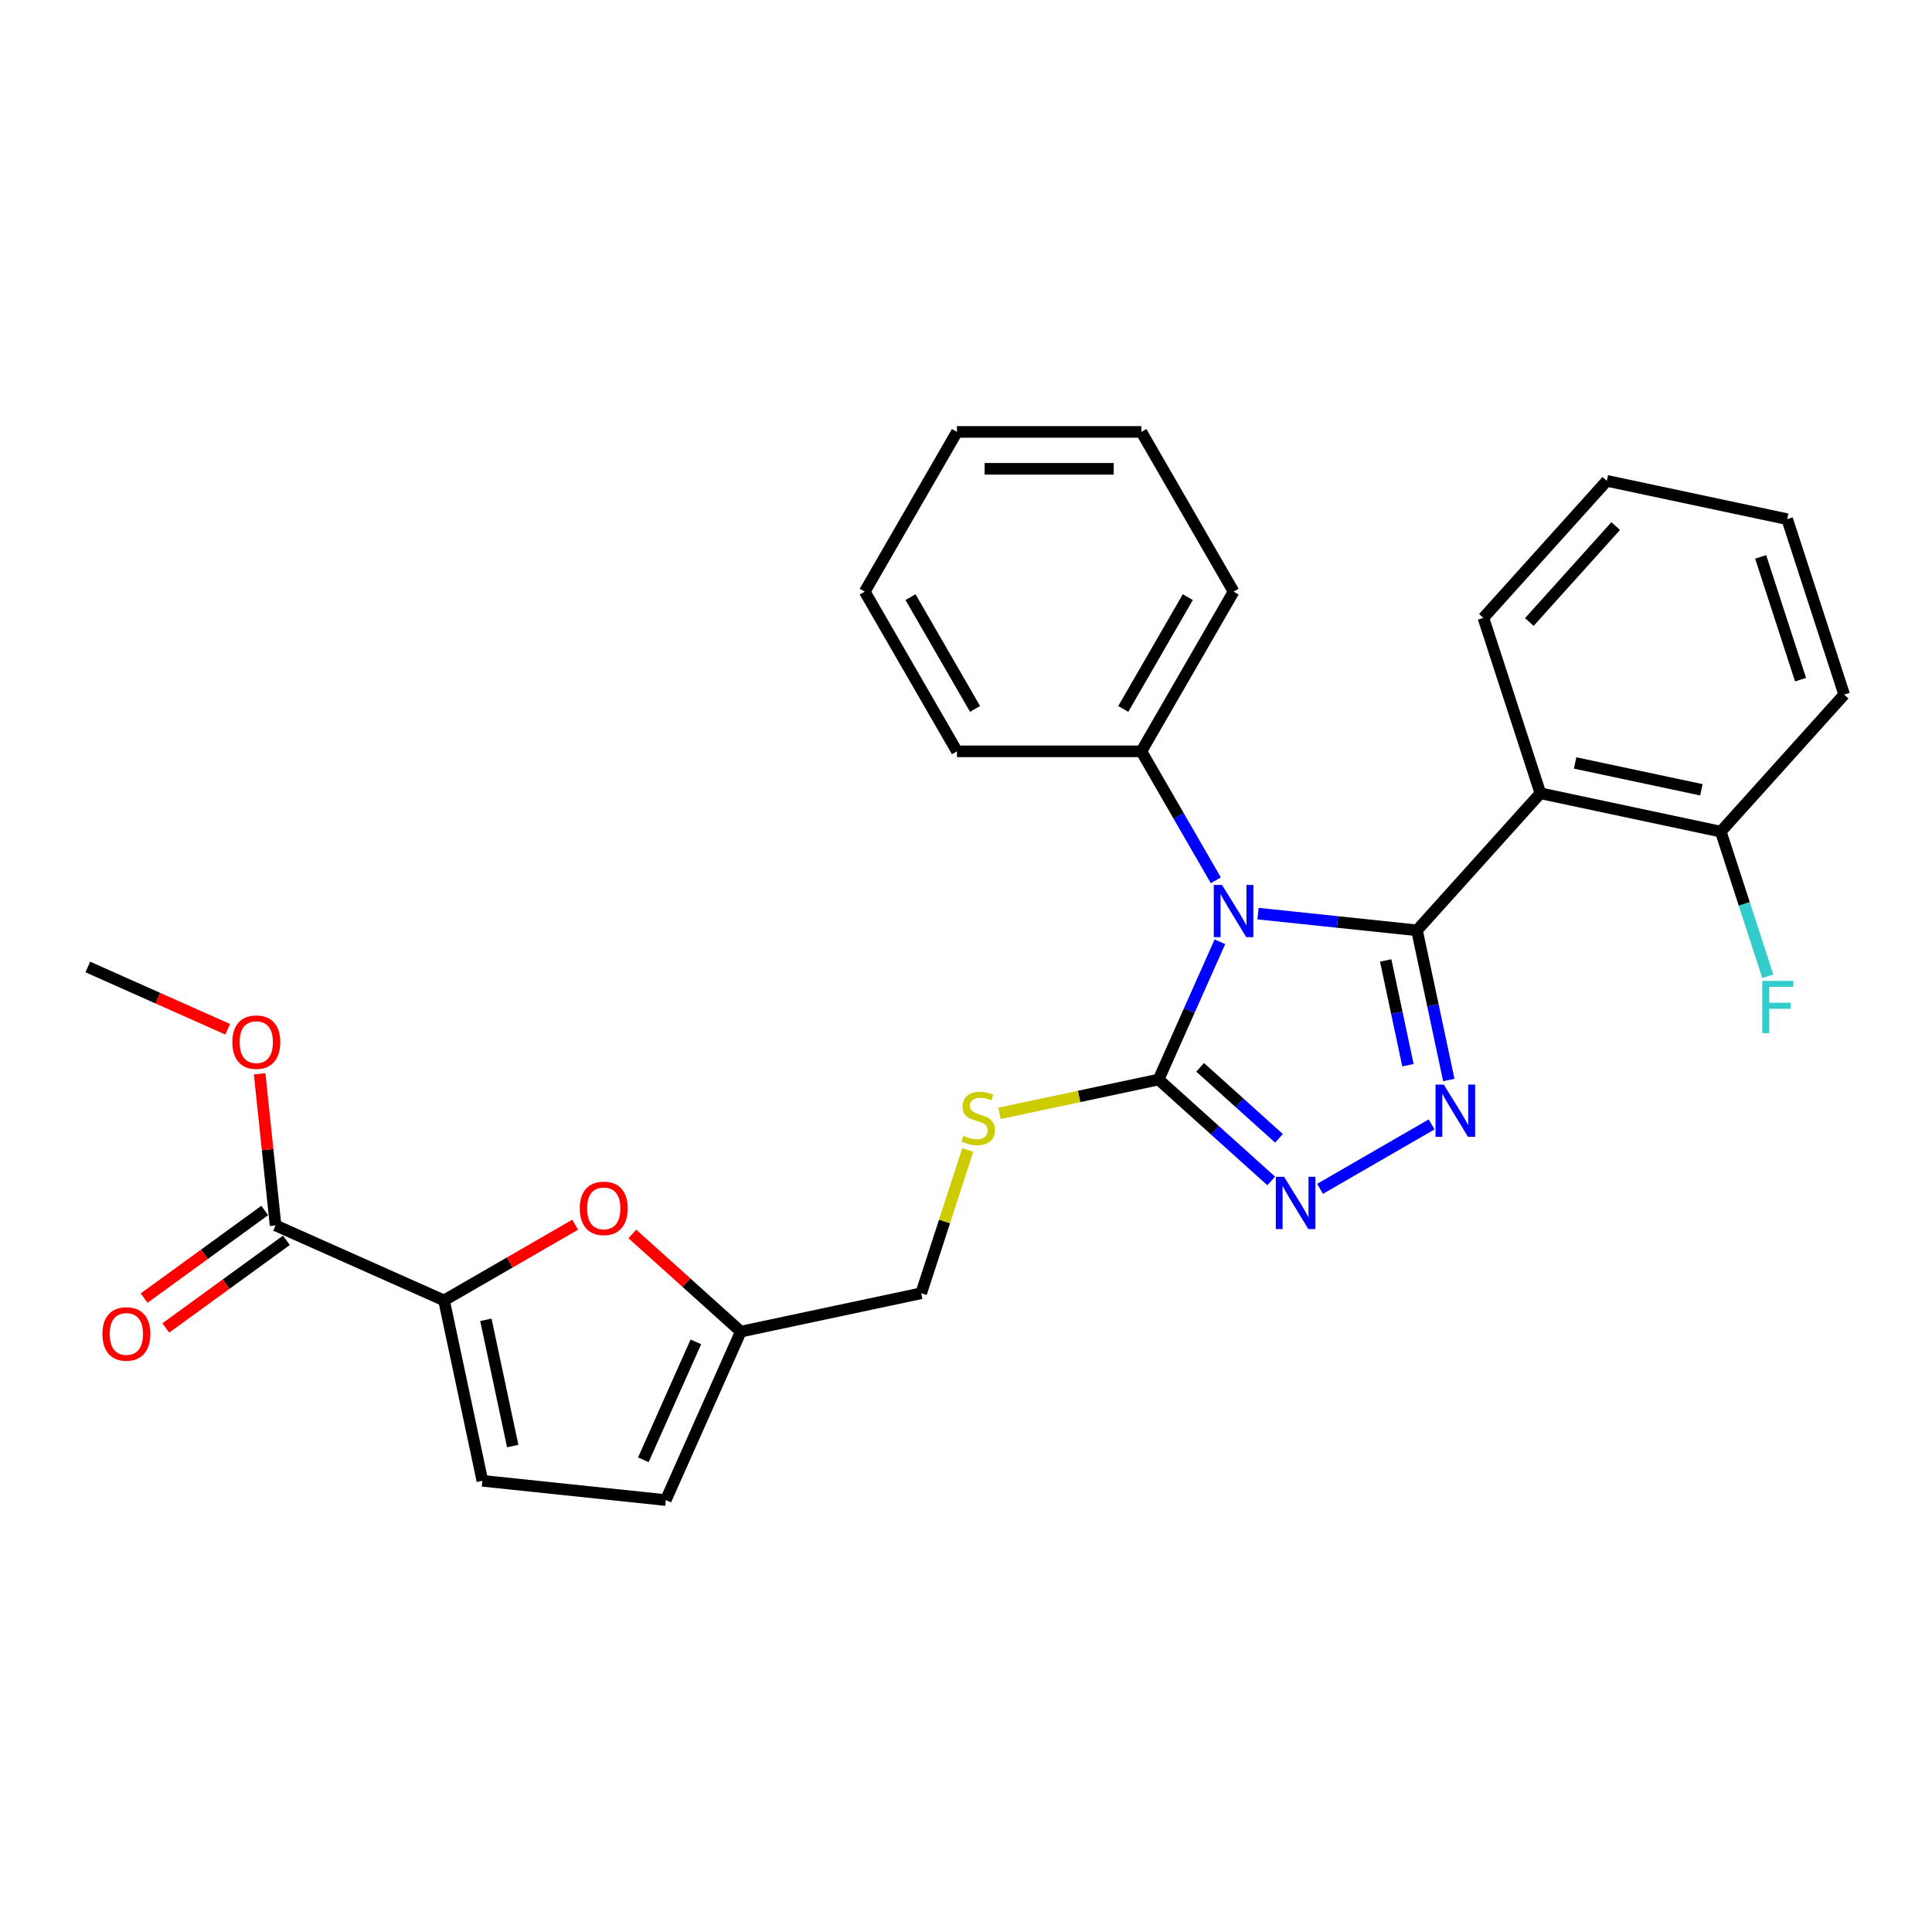 <?xml version='1.0' encoding='iso-8859-1'?>
<svg version='1.1' baseProfile='full'
              xmlns='http://www.w3.org/2000/svg'
                      xmlns:rdkit='http://www.rdkit.org/xml'
                      xmlns:xlink='http://www.w3.org/1999/xlink'
                  xml:space='preserve'
width='1000px' height='1000px' viewBox='0 0 1000 1000'>
<!-- END OF HEADER -->
<rect style='opacity:1.0;fill:#FFFFFF;stroke:none' width='1000' height='1000' x='0' y='0'> </rect>
<path class='bond-0' d='M 683.251,615.337 L 741.006,581.992' style='fill:none;fill-rule:evenodd;stroke:#0000FF;stroke-width:6px;stroke-linecap:butt;stroke-linejoin:miter;stroke-opacity:1' />
<path class='bond-1' d='M 657.974,611.254 L 628.825,585.008' style='fill:none;fill-rule:evenodd;stroke:#0000FF;stroke-width:6px;stroke-linecap:butt;stroke-linejoin:miter;stroke-opacity:1' />
<path class='bond-1' d='M 628.825,585.008 L 599.676,558.762' style='fill:none;fill-rule:evenodd;stroke:#000000;stroke-width:6px;stroke-linecap:butt;stroke-linejoin:miter;stroke-opacity:1' />
<path class='bond-1' d='M 662.004,589.193 L 641.599,570.821' style='fill:none;fill-rule:evenodd;stroke:#0000FF;stroke-width:6px;stroke-linecap:butt;stroke-linejoin:miter;stroke-opacity:1' />
<path class='bond-1' d='M 641.599,570.821 L 621.195,552.448' style='fill:none;fill-rule:evenodd;stroke:#000000;stroke-width:6px;stroke-linecap:butt;stroke-linejoin:miter;stroke-opacity:1' />
<path class='bond-2' d='M 749.899,559.003 L 741.666,520.27' style='fill:none;fill-rule:evenodd;stroke:#0000FF;stroke-width:6px;stroke-linecap:butt;stroke-linejoin:miter;stroke-opacity:1' />
<path class='bond-2' d='M 741.666,520.27 L 733.433,481.537' style='fill:none;fill-rule:evenodd;stroke:#000000;stroke-width:6px;stroke-linecap:butt;stroke-linejoin:miter;stroke-opacity:1' />
<path class='bond-2' d='M 728.755,551.353 L 722.992,524.24' style='fill:none;fill-rule:evenodd;stroke:#0000FF;stroke-width:6px;stroke-linecap:butt;stroke-linejoin:miter;stroke-opacity:1' />
<path class='bond-2' d='M 722.992,524.24 L 717.229,497.126' style='fill:none;fill-rule:evenodd;stroke:#000000;stroke-width:6px;stroke-linecap:butt;stroke-linejoin:miter;stroke-opacity:1' />
<path class='bond-3' d='M 733.433,481.537 L 797.305,410.6' style='fill:none;fill-rule:evenodd;stroke:#000000;stroke-width:6px;stroke-linecap:butt;stroke-linejoin:miter;stroke-opacity:1' />
<path class='bond-4' d='M 733.433,481.537 L 692.286,477.213' style='fill:none;fill-rule:evenodd;stroke:#000000;stroke-width:6px;stroke-linecap:butt;stroke-linejoin:miter;stroke-opacity:1' />
<path class='bond-4' d='M 692.286,477.213 L 651.139,472.888' style='fill:none;fill-rule:evenodd;stroke:#0000FF;stroke-width:6px;stroke-linecap:butt;stroke-linejoin:miter;stroke-opacity:1' />
<path class='bond-5' d='M 631.42,487.462 L 615.548,523.112' style='fill:none;fill-rule:evenodd;stroke:#0000FF;stroke-width:6px;stroke-linecap:butt;stroke-linejoin:miter;stroke-opacity:1' />
<path class='bond-5' d='M 615.548,523.112 L 599.676,558.762' style='fill:none;fill-rule:evenodd;stroke:#000000;stroke-width:6px;stroke-linecap:butt;stroke-linejoin:miter;stroke-opacity:1' />
<path class='bond-6' d='M 629.319,455.657 L 610.046,422.275' style='fill:none;fill-rule:evenodd;stroke:#0000FF;stroke-width:6px;stroke-linecap:butt;stroke-linejoin:miter;stroke-opacity:1' />
<path class='bond-6' d='M 610.046,422.275 L 590.773,388.893' style='fill:none;fill-rule:evenodd;stroke:#000000;stroke-width:6px;stroke-linecap:butt;stroke-linejoin:miter;stroke-opacity:1' />
<path class='bond-7' d='M 599.676,558.762 L 558.518,567.51' style='fill:none;fill-rule:evenodd;stroke:#000000;stroke-width:6px;stroke-linecap:butt;stroke-linejoin:miter;stroke-opacity:1' />
<path class='bond-7' d='M 558.518,567.51 L 517.36,576.259' style='fill:none;fill-rule:evenodd;stroke:#CCCC00;stroke-width:6px;stroke-linecap:butt;stroke-linejoin:miter;stroke-opacity:1' />
<path class='bond-8' d='M 297.708,633.908 L 263.773,653.5' style='fill:none;fill-rule:evenodd;stroke:#FF0000;stroke-width:6px;stroke-linecap:butt;stroke-linejoin:miter;stroke-opacity:1' />
<path class='bond-8' d='M 263.773,653.5 L 229.837,673.093' style='fill:none;fill-rule:evenodd;stroke:#000000;stroke-width:6px;stroke-linecap:butt;stroke-linejoin:miter;stroke-opacity:1' />
<path class='bond-9' d='M 327.299,638.687 L 355.37,663.962' style='fill:none;fill-rule:evenodd;stroke:#FF0000;stroke-width:6px;stroke-linecap:butt;stroke-linejoin:miter;stroke-opacity:1' />
<path class='bond-9' d='M 355.37,663.962 L 383.44,689.237' style='fill:none;fill-rule:evenodd;stroke:#000000;stroke-width:6px;stroke-linecap:butt;stroke-linejoin:miter;stroke-opacity:1' />
<path class='bond-10' d='M 500.916,595.198 L 488.863,632.295' style='fill:none;fill-rule:evenodd;stroke:#CCCC00;stroke-width:6px;stroke-linecap:butt;stroke-linejoin:miter;stroke-opacity:1' />
<path class='bond-10' d='M 488.863,632.295 L 476.809,669.391' style='fill:none;fill-rule:evenodd;stroke:#000000;stroke-width:6px;stroke-linecap:butt;stroke-linejoin:miter;stroke-opacity:1' />
<path class='bond-11' d='M 229.837,673.093 L 249.683,766.462' style='fill:none;fill-rule:evenodd;stroke:#000000;stroke-width:6px;stroke-linecap:butt;stroke-linejoin:miter;stroke-opacity:1' />
<path class='bond-11' d='M 251.488,683.129 L 265.38,748.487' style='fill:none;fill-rule:evenodd;stroke:#000000;stroke-width:6px;stroke-linecap:butt;stroke-linejoin:miter;stroke-opacity:1' />
<path class='bond-12' d='M 229.837,673.093 L 142.635,634.268' style='fill:none;fill-rule:evenodd;stroke:#000000;stroke-width:6px;stroke-linecap:butt;stroke-linejoin:miter;stroke-opacity:1' />
<path class='bond-13' d='M 249.683,766.462 L 344.615,776.44' style='fill:none;fill-rule:evenodd;stroke:#000000;stroke-width:6px;stroke-linecap:butt;stroke-linejoin:miter;stroke-opacity:1' />
<path class='bond-14' d='M 590.773,388.893 L 638.501,306.227' style='fill:none;fill-rule:evenodd;stroke:#000000;stroke-width:6px;stroke-linecap:butt;stroke-linejoin:miter;stroke-opacity:1' />
<path class='bond-14' d='M 581.399,366.948 L 614.808,309.081' style='fill:none;fill-rule:evenodd;stroke:#000000;stroke-width:6px;stroke-linecap:butt;stroke-linejoin:miter;stroke-opacity:1' />
<path class='bond-15' d='M 590.773,388.893 L 495.318,388.893' style='fill:none;fill-rule:evenodd;stroke:#000000;stroke-width:6px;stroke-linecap:butt;stroke-linejoin:miter;stroke-opacity:1' />
<path class='bond-16' d='M 638.501,306.227 L 590.773,223.56' style='fill:none;fill-rule:evenodd;stroke:#000000;stroke-width:6px;stroke-linecap:butt;stroke-linejoin:miter;stroke-opacity:1' />
<path class='bond-17' d='M 954.545,359.51 L 925.048,268.727' style='fill:none;fill-rule:evenodd;stroke:#000000;stroke-width:6px;stroke-linecap:butt;stroke-linejoin:miter;stroke-opacity:1' />
<path class='bond-17' d='M 931.964,351.792 L 911.316,288.244' style='fill:none;fill-rule:evenodd;stroke:#000000;stroke-width:6px;stroke-linecap:butt;stroke-linejoin:miter;stroke-opacity:1' />
<path class='bond-18' d='M 954.545,359.51 L 890.674,430.447' style='fill:none;fill-rule:evenodd;stroke:#000000;stroke-width:6px;stroke-linecap:butt;stroke-linejoin:miter;stroke-opacity:1' />
<path class='bond-19' d='M 925.048,268.727 L 831.679,248.88' style='fill:none;fill-rule:evenodd;stroke:#000000;stroke-width:6px;stroke-linecap:butt;stroke-linejoin:miter;stroke-opacity:1' />
<path class='bond-20' d='M 831.679,248.88 L 767.807,319.817' style='fill:none;fill-rule:evenodd;stroke:#000000;stroke-width:6px;stroke-linecap:butt;stroke-linejoin:miter;stroke-opacity:1' />
<path class='bond-20' d='M 836.286,272.295 L 791.576,321.951' style='fill:none;fill-rule:evenodd;stroke:#000000;stroke-width:6px;stroke-linecap:butt;stroke-linejoin:miter;stroke-opacity:1' />
<path class='bond-21' d='M 767.807,319.817 L 797.305,410.6' style='fill:none;fill-rule:evenodd;stroke:#000000;stroke-width:6px;stroke-linecap:butt;stroke-linejoin:miter;stroke-opacity:1' />
<path class='bond-22' d='M 797.305,410.6 L 890.674,430.447' style='fill:none;fill-rule:evenodd;stroke:#000000;stroke-width:6px;stroke-linecap:butt;stroke-linejoin:miter;stroke-opacity:1' />
<path class='bond-22' d='M 815.279,394.903 L 880.638,408.796' style='fill:none;fill-rule:evenodd;stroke:#000000;stroke-width:6px;stroke-linecap:butt;stroke-linejoin:miter;stroke-opacity:1' />
<path class='bond-23' d='M 890.674,430.447 L 902.839,467.887' style='fill:none;fill-rule:evenodd;stroke:#000000;stroke-width:6px;stroke-linecap:butt;stroke-linejoin:miter;stroke-opacity:1' />
<path class='bond-23' d='M 902.839,467.887 L 915.004,505.327' style='fill:none;fill-rule:evenodd;stroke:#33CCCC;stroke-width:6px;stroke-linecap:butt;stroke-linejoin:miter;stroke-opacity:1' />
<path class='bond-24' d='M 495.318,388.893 L 447.591,306.227' style='fill:none;fill-rule:evenodd;stroke:#000000;stroke-width:6px;stroke-linecap:butt;stroke-linejoin:miter;stroke-opacity:1' />
<path class='bond-24' d='M 504.692,366.948 L 471.283,309.081' style='fill:none;fill-rule:evenodd;stroke:#000000;stroke-width:6px;stroke-linecap:butt;stroke-linejoin:miter;stroke-opacity:1' />
<path class='bond-25' d='M 447.591,306.227 L 495.318,223.56' style='fill:none;fill-rule:evenodd;stroke:#000000;stroke-width:6px;stroke-linecap:butt;stroke-linejoin:miter;stroke-opacity:1' />
<path class='bond-26' d='M 590.773,223.56 L 495.318,223.56' style='fill:none;fill-rule:evenodd;stroke:#000000;stroke-width:6px;stroke-linecap:butt;stroke-linejoin:miter;stroke-opacity:1' />
<path class='bond-26' d='M 576.455,242.651 L 509.637,242.651' style='fill:none;fill-rule:evenodd;stroke:#000000;stroke-width:6px;stroke-linecap:butt;stroke-linejoin:miter;stroke-opacity:1' />
<path class='bond-27' d='M 344.615,776.44 L 383.44,689.237' style='fill:none;fill-rule:evenodd;stroke:#000000;stroke-width:6px;stroke-linecap:butt;stroke-linejoin:miter;stroke-opacity:1' />
<path class='bond-27' d='M 332.999,755.594 L 360.176,694.553' style='fill:none;fill-rule:evenodd;stroke:#000000;stroke-width:6px;stroke-linecap:butt;stroke-linejoin:miter;stroke-opacity:1' />
<path class='bond-28' d='M 383.44,689.237 L 476.809,669.391' style='fill:none;fill-rule:evenodd;stroke:#000000;stroke-width:6px;stroke-linecap:butt;stroke-linejoin:miter;stroke-opacity:1' />
<path class='bond-29' d='M 137.024,626.545 L 105.809,649.224' style='fill:none;fill-rule:evenodd;stroke:#000000;stroke-width:6px;stroke-linecap:butt;stroke-linejoin:miter;stroke-opacity:1' />
<path class='bond-29' d='M 105.809,649.224 L 74.595,671.903' style='fill:none;fill-rule:evenodd;stroke:#FF0000;stroke-width:6px;stroke-linecap:butt;stroke-linejoin:miter;stroke-opacity:1' />
<path class='bond-29' d='M 148.245,641.99 L 117.031,664.669' style='fill:none;fill-rule:evenodd;stroke:#000000;stroke-width:6px;stroke-linecap:butt;stroke-linejoin:miter;stroke-opacity:1' />
<path class='bond-29' d='M 117.031,664.669 L 85.816,687.348' style='fill:none;fill-rule:evenodd;stroke:#FF0000;stroke-width:6px;stroke-linecap:butt;stroke-linejoin:miter;stroke-opacity:1' />
<path class='bond-30' d='M 142.635,634.268 L 138.512,595.04' style='fill:none;fill-rule:evenodd;stroke:#000000;stroke-width:6px;stroke-linecap:butt;stroke-linejoin:miter;stroke-opacity:1' />
<path class='bond-30' d='M 138.512,595.04 L 134.389,555.811' style='fill:none;fill-rule:evenodd;stroke:#FF0000;stroke-width:6px;stroke-linecap:butt;stroke-linejoin:miter;stroke-opacity:1' />
<path class='bond-31' d='M 117.861,532.749 L 81.658,516.63' style='fill:none;fill-rule:evenodd;stroke:#FF0000;stroke-width:6px;stroke-linecap:butt;stroke-linejoin:miter;stroke-opacity:1' />
<path class='bond-31' d='M 81.658,516.63 L 45.455,500.511' style='fill:none;fill-rule:evenodd;stroke:#000000;stroke-width:6px;stroke-linecap:butt;stroke-linejoin:miter;stroke-opacity:1' />
<path  class='atom-0' d='M 664.637 609.117
L 673.495 623.436
Q 674.373 624.848, 675.786 627.406
Q 677.199 629.965, 677.275 630.117
L 677.275 609.117
L 680.864 609.117
L 680.864 636.15
L 677.161 636.15
L 667.653 620.496
Q 666.546 618.663, 665.363 616.563
Q 664.217 614.463, 663.873 613.814
L 663.873 636.15
L 660.361 636.15
L 660.361 609.117
L 664.637 609.117
' fill='#0000FF'/>
<path  class='atom-1' d='M 747.303 561.39
L 756.162 575.708
Q 757.04 577.121, 758.453 579.679
Q 759.865 582.237, 759.942 582.39
L 759.942 561.39
L 763.531 561.39
L 763.531 588.423
L 759.827 588.423
L 750.32 572.768
Q 749.213 570.935, 748.029 568.835
Q 746.883 566.735, 746.54 566.086
L 746.54 588.423
L 743.027 588.423
L 743.027 561.39
L 747.303 561.39
' fill='#0000FF'/>
<path  class='atom-3' d='M 632.525 458.043
L 641.383 472.361
Q 642.262 473.774, 643.674 476.332
Q 645.087 478.89, 645.163 479.043
L 645.163 458.043
L 648.753 458.043
L 648.753 485.076
L 645.049 485.076
L 635.542 469.421
Q 634.434 467.589, 633.251 465.489
Q 632.105 463.389, 631.762 462.739
L 631.762 485.076
L 628.249 485.076
L 628.249 458.043
L 632.525 458.043
' fill='#0000FF'/>
<path  class='atom-5' d='M 300.094 625.442
Q 300.094 618.951, 303.302 615.324
Q 306.509 611.696, 312.504 611.696
Q 318.498 611.696, 321.705 615.324
Q 324.913 618.951, 324.913 625.442
Q 324.913 632.009, 321.667 635.751
Q 318.422 639.455, 312.504 639.455
Q 306.547 639.455, 303.302 635.751
Q 300.094 632.047, 300.094 625.442
M 312.504 636.4
Q 316.627 636.4, 318.842 633.651
Q 321.095 630.864, 321.095 625.442
Q 321.095 620.135, 318.842 617.462
Q 316.627 614.751, 312.504 614.751
Q 308.38 614.751, 306.127 617.424
Q 303.913 620.096, 303.913 625.442
Q 303.913 630.902, 306.127 633.651
Q 308.38 636.4, 312.504 636.4
' fill='#FF0000'/>
<path  class='atom-6' d='M 498.67 587.886
Q 498.976 588.001, 500.236 588.535
Q 501.496 589.07, 502.87 589.414
Q 504.283 589.719, 505.658 589.719
Q 508.216 589.719, 509.705 588.497
Q 511.194 587.237, 511.194 585.061
Q 511.194 583.572, 510.43 582.655
Q 509.705 581.739, 508.559 581.243
Q 507.414 580.746, 505.505 580.174
Q 503.099 579.448, 501.648 578.761
Q 500.236 578.074, 499.205 576.623
Q 498.212 575.172, 498.212 572.728
Q 498.212 569.33, 500.503 567.23
Q 502.832 565.13, 507.414 565.13
Q 510.545 565.13, 514.096 566.619
L 513.218 569.559
Q 509.972 568.223, 507.528 568.223
Q 504.894 568.223, 503.443 569.33
Q 501.992 570.399, 502.03 572.27
Q 502.03 573.721, 502.756 574.599
Q 503.519 575.477, 504.588 575.974
Q 505.696 576.47, 507.528 577.043
Q 509.972 577.806, 511.423 578.57
Q 512.874 579.334, 513.905 580.899
Q 514.974 582.426, 514.974 585.061
Q 514.974 588.803, 512.454 590.826
Q 509.972 592.812, 505.81 592.812
Q 503.405 592.812, 501.572 592.277
Q 499.778 591.781, 497.639 590.903
L 498.67 587.886
' fill='#CCCC00'/>
<path  class='atom-17' d='M 912.134 507.713
L 928.208 507.713
L 928.208 510.806
L 915.761 510.806
L 915.761 519.015
L 926.834 519.015
L 926.834 522.146
L 915.761 522.146
L 915.761 534.746
L 912.134 534.746
L 912.134 507.713
' fill='#33CCCC'/>
<path  class='atom-25' d='M 53.001 690.451
Q 53.001 683.96, 56.208 680.333
Q 59.416 676.706, 65.41 676.706
Q 71.405 676.706, 74.612 680.333
Q 77.819 683.96, 77.819 690.451
Q 77.819 697.019, 74.574 700.76
Q 71.328 704.464, 65.41 704.464
Q 59.454 704.464, 56.208 700.76
Q 53.001 697.057, 53.001 690.451
M 65.41 701.41
Q 69.534 701.41, 71.748 698.66
Q 74.001 695.873, 74.001 690.451
Q 74.001 685.144, 71.748 682.471
Q 69.534 679.76, 65.41 679.76
Q 61.286 679.76, 59.034 682.433
Q 56.819 685.106, 56.819 690.451
Q 56.819 695.911, 59.034 698.66
Q 61.286 701.41, 65.41 701.41
' fill='#FF0000'/>
<path  class='atom-26' d='M 120.248 539.412
Q 120.248 532.921, 123.455 529.294
Q 126.662 525.667, 132.657 525.667
Q 138.652 525.667, 141.859 529.294
Q 145.066 532.921, 145.066 539.412
Q 145.066 545.98, 141.821 549.721
Q 138.575 553.425, 132.657 553.425
Q 126.701 553.425, 123.455 549.721
Q 120.248 546.018, 120.248 539.412
M 132.657 550.371
Q 136.781 550.371, 138.995 547.621
Q 141.248 544.834, 141.248 539.412
Q 141.248 534.105, 138.995 531.432
Q 136.781 528.721, 132.657 528.721
Q 128.533 528.721, 126.281 531.394
Q 124.066 534.067, 124.066 539.412
Q 124.066 544.872, 126.281 547.621
Q 128.533 550.371, 132.657 550.371
' fill='#FF0000'/>
</svg>
